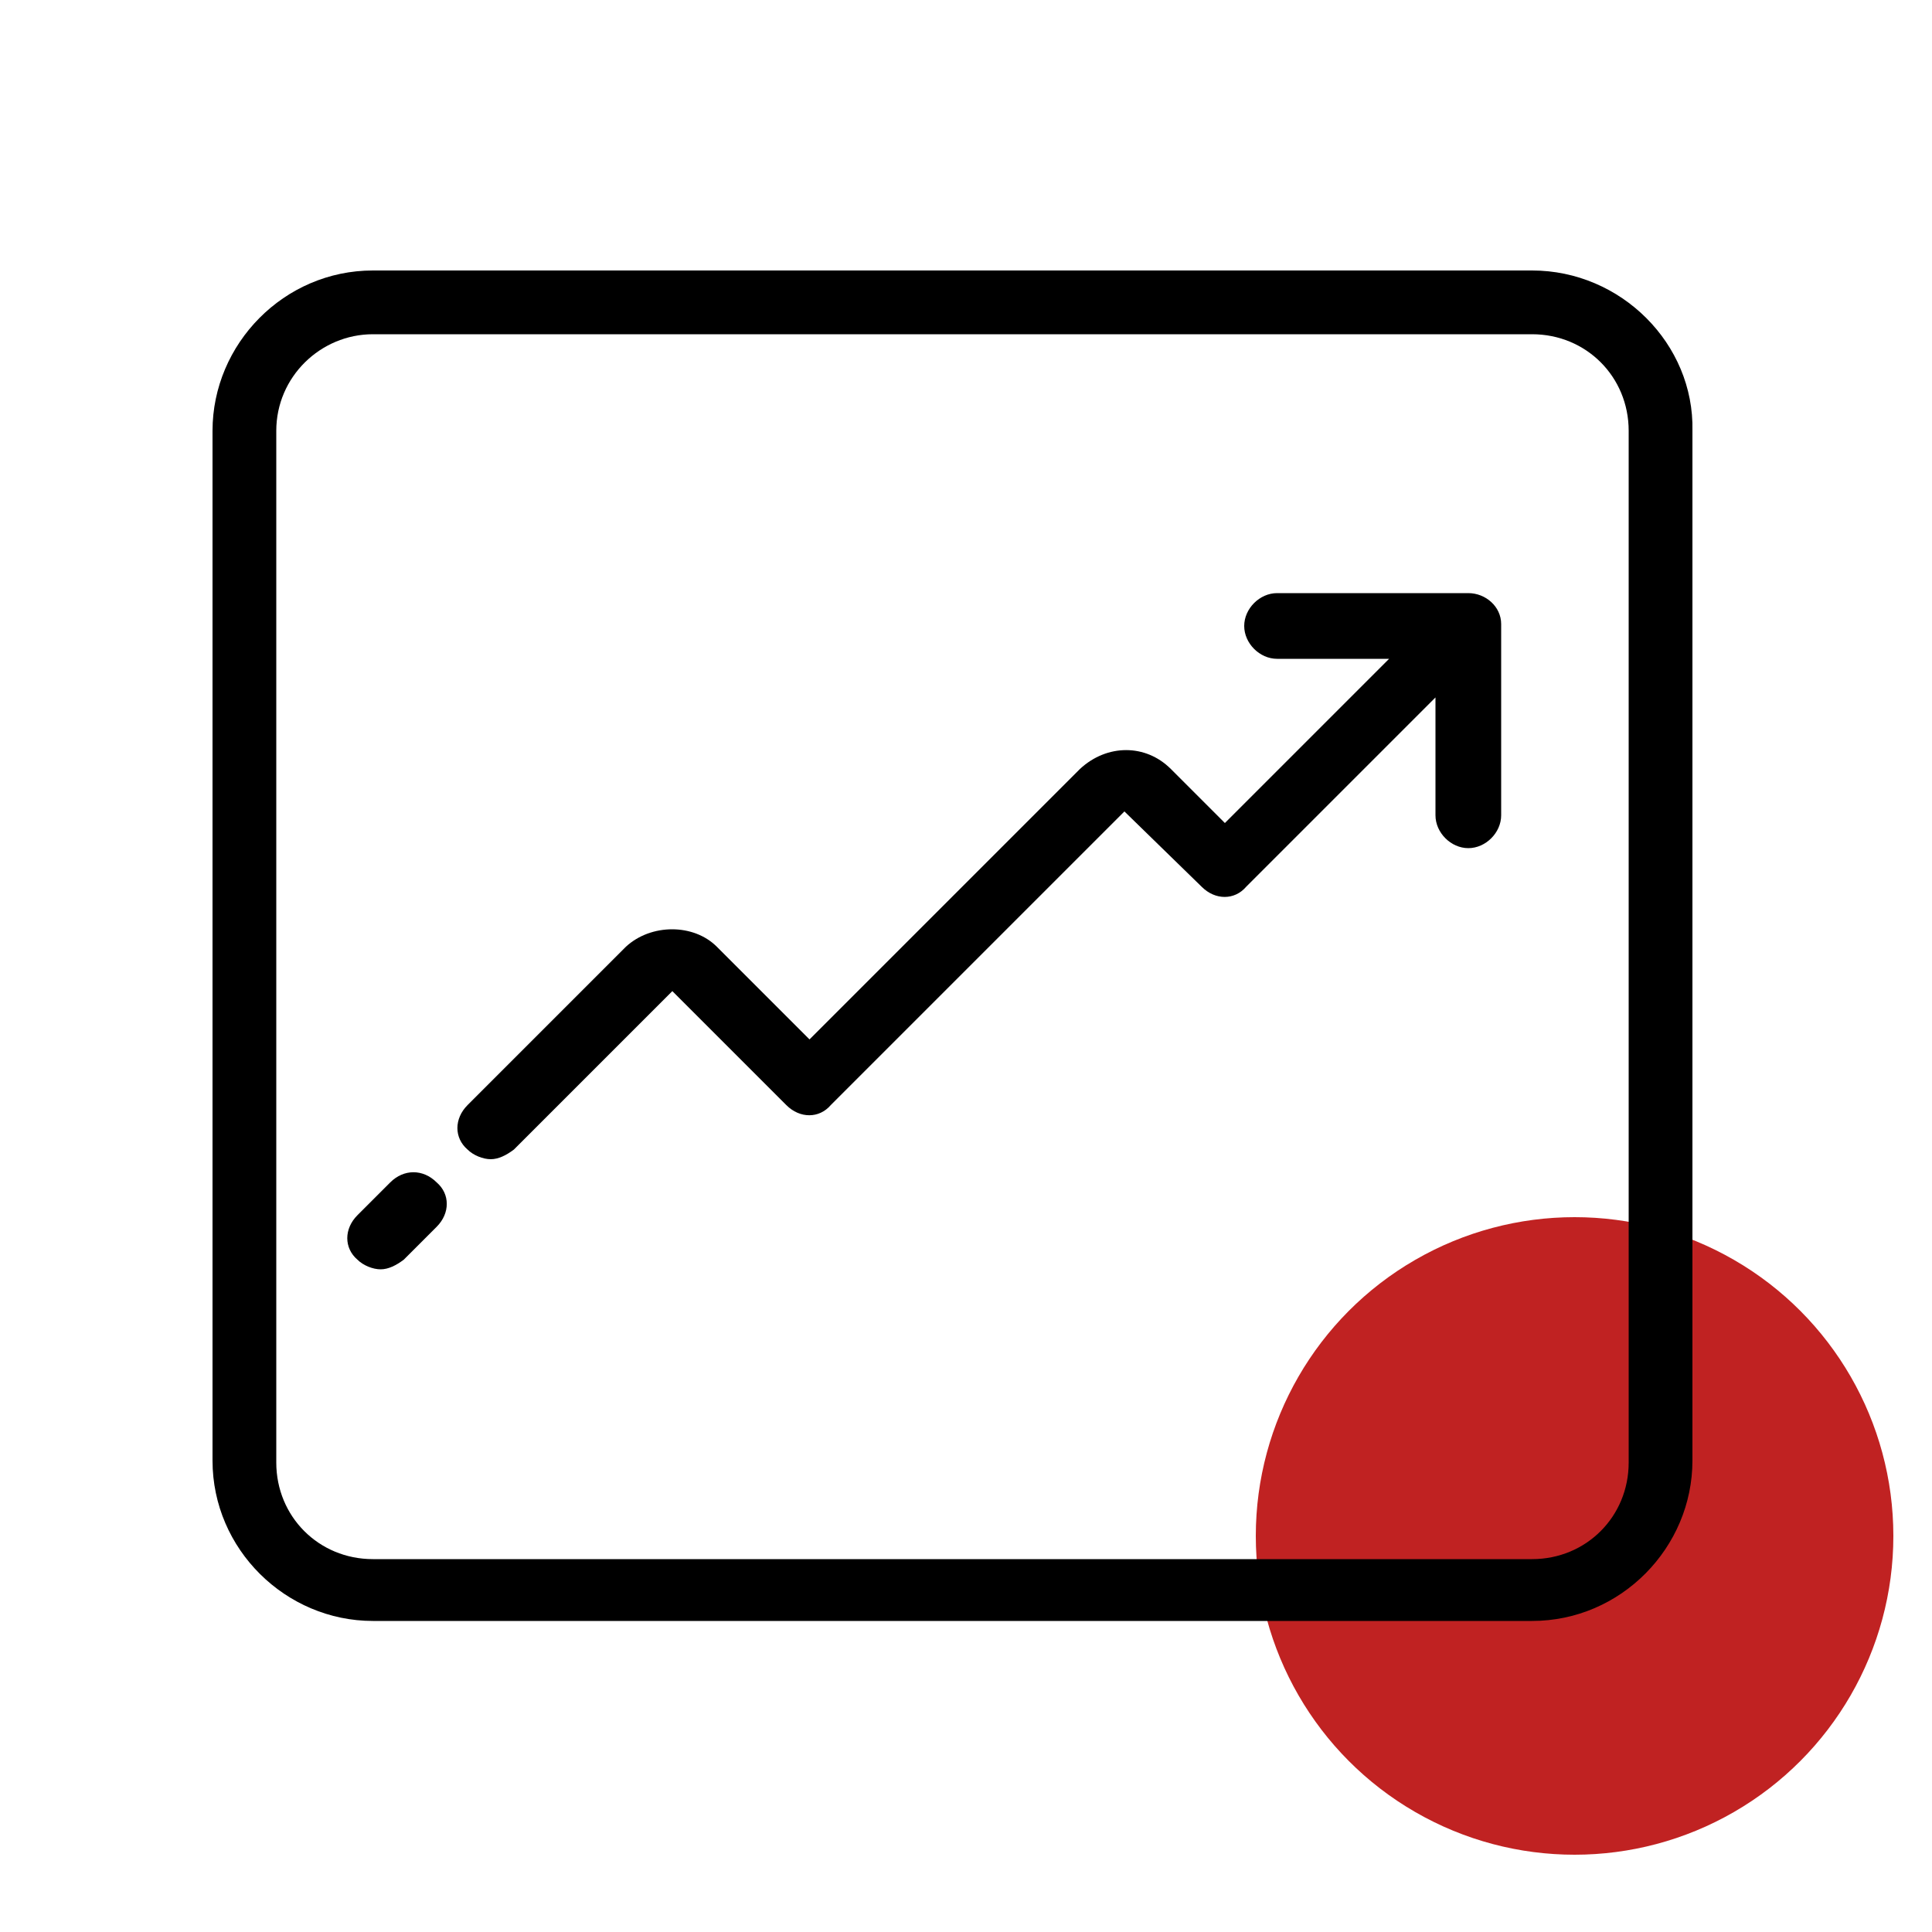 <?xml version="1.0" encoding="UTF-8"?> <!-- Generator: Adobe Illustrator 22.0.1, SVG Export Plug-In . SVG Version: 6.00 Build 0) --> <svg xmlns="http://www.w3.org/2000/svg" xmlns:xlink="http://www.w3.org/1999/xlink" id="Слой_1" x="0px" y="0px" viewBox="0 0 100 100" style="enable-background:new 0 0 100 100;" xml:space="preserve"> <style type="text/css"> .st0{fill:#C02222;} .st1{display:none;} .st2{display:inline;} </style> <circle class="st0" cx="81.5" cy="79.5" r="16.5"></circle> <g class="st1"> <path class="st2" d="M84.9,82.9L73.7,55.9c-0.3-0.7-1.1-1-1.8-0.7c-0.7,0.3-1,1.1-0.7,1.8l10.1,24.4l-9.2-2.7 c-0.6-0.2-1.2,0.1-1.6,0.6L66,87.7L55.1,61.6c12.5-2.4,22-13.4,22-26.6C77.1,20,64.9,7.9,50,7.9S22.9,20,22.9,35 c0,6.1,2,11.6,5.4,16.2L15.1,82.9c-0.2,0.5-0.1,1,0.2,1.4c0.3,0.4,0.9,0.5,1.4,0.4l10.9-3.1l5.5,9.9c0.2,0.4,0.7,0.7,1.2,0.7 c0,0,0,0,0.1,0c0.5,0,1-0.4,1.2-0.8l10.4-25.2c0.3-0.7,0-1.5-0.7-1.8c-0.7-0.3-1.5,0-1.8,0.7L34,87.7l-4.6-8.4 c-0.3-0.6-0.9-0.8-1.6-0.6l-9.2,2.7l11.5-27.9c4.9,5.3,12,8.6,19.8,8.6c0.8,0,1.6,0,2.4-0.1l12.2,29.4c0.2,0.5,0.7,0.8,1.2,0.8 c0,0,0,0,0.1,0c0.5,0,0.9-0.3,1.2-0.7l5.5-9.9l10.9,3.1c0.5,0.1,1,0,1.4-0.4C85,83.9,85.1,83.4,84.9,82.9L84.9,82.9z M25.6,35 c0-13.5,11-24.4,24.4-24.4s24.4,11,24.4,24.4S63.5,59.4,50,59.4S25.6,48.4,25.6,35L25.6,35z"></path> <path class="st2" d="M65.5,29.9c-0.2-0.5-0.6-0.8-1.1-0.9l-9.1-1.5l-4.2-8.1c-0.2-0.4-0.7-0.7-1.2-0.7c-0.5,0-1,0.3-1.2,0.7 l-4.2,8.1L35.5,29c-0.5,0.1-0.9,0.4-1.1,0.9c-0.2,0.5,0,1,0.3,1.4l6.4,6.5l-1.4,9.1c-0.1,0.5,0.1,1,0.5,1.3 c0.4,0.3,0.9,0.3,1.4,0.1l8.2-4.1l8.2,4.1c0.2,0.1,0.4,0.1,0.6,0.1c0.3,0,0.6-0.1,0.8-0.3c0.4-0.3,0.6-0.8,0.5-1.3l-1.4-9.1 l6.4-6.5C65.6,30.9,65.7,30.4,65.5,29.9z M56.4,36.4c-0.3,0.3-0.4,0.7-0.4,1.1l1.1,7.2l-6.5-3.2c-0.2-0.1-0.4-0.1-0.6-0.1 c-0.2,0-0.4,0-0.6,0.1l-6.5,3.2l1.1-7.2c0.1-0.4-0.1-0.8-0.4-1.1l-5.1-5.2l7.2-1.2c0.4-0.1,0.8-0.3,1-0.7l3.4-6.4l3.4,6.4 c0.2,0.4,0.6,0.6,1,0.7l7.2,1.2L56.4,36.4L56.4,36.4z"></path> <path class="st2" d="M70.4,36.3c-0.7-0.1-1.4,0.4-1.5,1.2C67.6,46.9,59.5,54,50,54c-10.5,0-19-8.5-19-19s8.5-19,19-19 c9.5,0,17.6,7.1,18.9,16.5c0.1,0.7,0.8,1.3,1.5,1.2c0.7-0.1,1.3-0.8,1.2-1.5C70.1,21.3,60.9,13.2,50,13.2C38,13.2,28.3,23,28.3,35 S38,56.7,50,56.7c10.9,0,20.1-8.1,21.5-18.9C71.6,37.1,71.1,36.4,70.4,36.3L70.4,36.3z"></path> </g> <g class="st1"> <path class="st2" d="M33.1,42.1c0,5.1,1.8,10.2,5.1,14c3.4,4.1,7.8,6.3,12.4,6.3c4.6,0,9-2.2,12.4-6.3c3.2-3.9,5-9,5-14v-4.5 c1.3-5.6,1.6-10.4,1.6-13.5c0-4-0.4-6.7-0.8-8c-0.2-0.7-0.9-1.1-1.5-1c-0.1,0-0.2,0-0.3,0c-2.7,0.4-6-0.3-9.5-1 c-5.7-1.1-12.1-2.4-17,1c0,0-0.1,0-0.1,0c-2.8,0-5.2,1.1-6.9,3.1c-1.6,1.8-2.4,4.4-2.4,7.2c0,4.5,1.9,12.9,2.2,14.3L33.1,42.1 L33.1,42.1z M60.7,54.3c-2.8,3.4-6.4,5.3-10.2,5.3c-3.7,0-7.4-1.9-10.2-5.3c-2.8-3.4-4.4-7.8-4.4-12.2v-1.7c0-3.6,2.4-8.5,3.3-10.2 c13.1-1.5,21.8,2.1,23.8,3l1.9,4.6v4.3C65,46.5,63.5,50.9,60.7,54.3z M40.1,18.1c0.1,0,0.2,0,0.3,0c0.4,0.1,0.8,0,1.2-0.3 c3.9-3,9.6-1.8,15.1-0.7c2.9,0.6,5.8,1.2,8.4,1.2c0.4,0,0.7,0,1.1,0C66.6,20.7,67,26,66,32.5l-0.4-1c-0.1-0.3-0.4-0.6-0.6-0.7 c-0.4-0.2-10.4-5.6-26.6-3.5c-0.5,0-0.9,0.3-1.2,0.7c-0.1,0.2-1.4,2.4-2.5,5.2c-0.5-2.7-1-5.7-1-7.8C33.7,20.4,36.9,18.1,40.1,18.1 z"></path> <path class="st2" d="M75.5,65.7C75.5,65.7,75.5,65.7,75.5,65.7l-8.7-1.8l-2.3-3.5c0,0,0,0-0.1-0.1c-0.4-0.6-1-0.9-1.7-1 c-0.7-0.1-1.4,0.1-1.9,0.6c0,0,0,0,0,0l-10.3,8.8l-10.3-8.8c0,0,0,0,0,0c-0.5-0.4-1.2-0.6-1.9-0.6c-0.7,0.1-1.3,0.4-1.7,1 c0,0,0,0-0.1,0.1l-2.3,3.5l-8.6,1.8c0,0-0.1,0-0.1,0c-2.5,0.7-4.7,2.3-6.2,4.5c-1.4,2-2.2,4.5-2.2,7v2.7c0,2.4,2.1,4.3,4.8,4.3 h25.3c0,0,0,0,0,0c0,0,0,0,0,0h6.6c0,0,0,0,0,0c0,0,0,0,0,0h25.3c2.6,0,4.8-1.9,4.8-4.3v-2.7c0-2.4-0.8-4.9-2.2-7 C80.2,67.9,78.1,66.4,75.5,65.7z M62.4,62.4l1.8,2.7L56.9,75l-4.3-4.3L62.4,62.4z M49.5,78.4h1.9l0.6,2.9H49L49.5,78.4z M52,74.7 c0,0.5-0.3,0.8-0.5,0.8h-1.9c-0.2,0-0.5-0.3-0.5-0.8v-0.6l1.5-1.5l1.5,1.5L52,74.7L52,74.7z M38.6,62.4l9.7,8.4L44.1,75l-7.2-9.9 L38.6,62.4z M20,79.9v-2.7c0-3.4,2.1-7.5,6.2-8.7l8.3-1.7l8.3,11.4c0.2,0.3,0.6,0.6,1.1,0.6c0,0,0.1,0,0.1,0c0.4,0,0.8-0.2,1-0.4 l1.7-1.7c0.1,0.1,0.2,0.3,0.3,0.4L46,81.3H21.9C20.9,81.3,20,80.7,20,79.9z M81,79.9c0,0.8-0.8,1.4-1.9,1.4H55L54.1,77 c0.1-0.1,0.2-0.3,0.3-0.4l1.7,1.7c0.3,0.3,0.6,0.4,1,0.4c0,0,0.1,0,0.1,0c0.4,0,0.8-0.3,1.1-0.6l8.3-11.4l8.3,1.7 c4.1,1.2,6.2,5.2,6.2,8.7L81,79.9L81,79.9z"></path> <path class="st2" d="M15.7,44.8c0,3.5,1.2,6.8,3.4,9.3c2.2,2.5,5.2,3.9,8.3,3.9c2.4,0,4.6-0.8,6.6-2.3c0.6-0.5,0.8-1.4,0.3-2 c-0.5-0.6-1.4-0.8-2-0.3c-1.4,1.1-3.1,1.7-4.8,1.7c-4.9,0-8.8-4.6-8.8-10.3V44c0-2.3,0.9-5.3,1.4-6.8c3.1-0.3,5.9,0.1,8.2,0.5 l0.3,0c0.1,0,0.1,0,0.2,0c0.7,0,1.3-0.5,1.4-1.2c0.1-0.8-0.4-1.5-1.2-1.6l-0.3,0c-2.7-0.4-6-0.9-9.9-0.4c0,0,0,0,0,0c0,0,0,0,0,0 c0,0,0,0,0,0c0,0-0.1,0-0.1,0c0,0,0,0-0.1,0c0,0,0,0-0.1,0c0,0-0.1,0-0.1,0c0,0,0,0,0,0c0,0-0.1,0-0.1,0c0,0,0,0,0,0c0,0,0,0-0.1,0 c0,0,0,0,0,0c0,0,0,0-0.1,0c0,0,0,0-0.1,0c0,0,0,0,0,0c0,0,0,0-0.1,0.1c0,0,0,0,0,0c0,0,0,0-0.1,0.1c0,0,0,0,0,0c0,0,0,0,0,0.1 c0,0,0,0,0,0.1c0,0,0,0,0,0.1c0,0,0,0.1-0.1,0.1c0,0,0,0,0,0c0,0,0,0,0,0c0,0,0,0,0,0c0,0.1-0.1,0.3-0.3,0.8 c-0.1-0.9-0.2-1.8-0.2-2.5c0-3.1,1.5-4.5,3-4.5c0.1,0,0.1,0,0.2,0c0.1,0,0.1,0,0.2,0c0.3,0,0.6-0.1,0.9-0.3c1.4-1,3.1-1.4,5.7-1.1 c0.8,0.1,1.5-0.5,1.6-1.3c0.1-0.8-0.5-1.5-1.3-1.6c-2-0.2-4.8-0.2-7.3,1.4c-3.5,0-5.9,3.1-5.9,7.5c0,3.1,1.2,8.6,1.4,9.7 C15.7,43.3,15.7,44.8,15.7,44.8z"></path> <path class="st2" d="M14.2,71.1H7.7c-0.5,0-0.8-0.3-0.8-0.5v-1.9c0-2.2,1.3-4.7,3.9-5.4l5.3-1.1l2.7,3.9c0.3,0.4,0.7,0.6,1.2,0.6 c0.3,0,0.6-0.1,0.8-0.3c0.7-0.5,0.8-1.4,0.4-2l-2.7-3.9l0.8-1.2l5.7,4.2c0.6,0.5,1.6,0.3,2-0.3c0.5-0.6,0.3-1.6-0.3-2l-6.2-4.6 c-0.5-0.4-1-0.5-1.6-0.5c-0.6,0.1-1.1,0.4-1.5,0.9c0,0,0,0-0.1,0.1l-1.5,2.2l-5.7,1.2c0,0-0.1,0-0.1,0c-4,1.1-6,5-6,8.3v1.9 c0,1.9,1.7,3.4,3.7,3.4h6.5c0.8,0,1.5-0.7,1.5-1.5S15,71.1,14.2,71.1z"></path> <path class="st2" d="M72.3,26.1c2.1,0,4.5,0.4,6.8,0.8c1.7,0.3,3.4,0.5,4.8,0.6c-0.1,3.4-0.3,6.5-0.5,9c0,0,0,0,0,0c0,0,0,0-0.1,0 c0,0,0,0,0,0c0,0,0,0,0,0c0,0,0,0,0,0c-2.9-1.8-6.4-2.8-10.8-3.1c-0.8-0.1-1.5,0.5-1.6,1.3c-0.1,0.8,0.5,1.5,1.3,1.6 c3.7,0.3,6.7,1.1,9.1,2.5c0.3,0.8,1.1,2.9,1.1,5.2v0.9c0,5.7-3.9,10.3-8.8,10.3c-1.7,0-3.4-0.6-4.8-1.7c-0.6-0.5-1.5-0.4-2,0.3 c-0.5,0.6-0.4,1.5,0.3,2c1.9,1.5,4.2,2.3,6.6,2.3c3.2,0,6.1-1.4,8.3-3.9c2.2-2.5,3.4-5.8,3.4-9.3v-1.6c0.2-1.1,1.4-7.9,1.4-16.8 c0-0.1,0.1-0.3,0-0.5c0-0.8-0.7-1.4-1.5-1.4c0,0,0,0,0,0c0,0-0.1,0-0.1,0c-1.4,0.1-3.5-0.3-5.7-0.6c-2.3-0.4-4.8-0.8-7.2-0.8 c-0.8,0-1.5,0.6-1.5,1.4C70.8,25.4,71.5,26.1,72.3,26.1z"></path> <path class="st2" d="M91,60.5C90.9,60.5,90.9,60.5,91,60.5l-5.8-1.2l-1.5-2.2c0,0,0,0-0.1-0.1c-0.4-0.5-0.9-0.8-1.5-0.9 c-0.6-0.1-1.2,0.1-1.6,0.5l-6.2,4.6c-0.6,0.5-0.8,1.4-0.3,2c0.5,0.6,1.4,0.8,2,0.3l5.7-4.2l0.8,1.2l-2.7,3.9 c-0.5,0.7-0.3,1.6,0.4,2c0.3,0.2,0.5,0.3,0.8,0.3c0.5,0,0.9-0.2,1.2-0.6l2.7-3.9l5.3,1.1c2.5,0.7,3.9,3.3,3.9,5.4v1.9 c0,0.2-0.3,0.5-0.8,0.5h-6.5c-0.8,0-1.5,0.7-1.5,1.5s0.7,1.5,1.5,1.5h6.5c2,0,3.7-1.5,3.7-3.4v-1.9C97,65.5,94.9,61.6,91,60.5z"></path> </g> <g> <g> <g> <path d="M76,30.7h-9.9c-0.9,0-1.7,0.8-1.7,1.7c0,0.9,0.8,1.7,1.7,1.7h5.8l-8.5,8.5l-2.8-2.8c-1.3-1.3-3.3-1.3-4.7,0l-14,14 L37.1,49c-1.2-1.2-3.4-1.2-4.7,0l-8.2,8.2c-0.7,0.7-0.7,1.7,0,2.3c0.3,0.3,0.8,0.5,1.2,0.5s0.8-0.2,1.2-0.5l8.2-8.2l5.9,5.9 c0.7,0.7,1.7,0.7,2.3,0l15.2-15.2l4,3.9c0.7,0.7,1.7,0.7,2.3,0l9.8-9.8v6.1c0,0.9,0.8,1.7,1.7,1.7s1.7-0.8,1.7-1.7v-9.9 C77.7,31.4,76.9,30.7,76,30.7z"></path> <path d="M79.3,14h-60c-4.6,0-8.3,3.8-8.3,8.3v53.3c0,4.6,3.8,8.3,8.3,8.3h60c4.6,0,8.3-3.8,8.3-8.3V22.3 C87.7,17.8,83.9,14,79.3,14z M84.3,75.7c0,2.8-2.2,5-5,5h-60c-2.8,0-5-2.2-5-5V22.3c0-2.8,2.3-5,5-5h60c2.8,0,5,2.2,5,5V75.7z"></path> <path d="M20.2,61.2l-1.7,1.7c-0.7,0.7-0.7,1.7,0,2.3c0.3,0.3,0.8,0.5,1.2,0.5s0.8-0.2,1.2-0.5l1.7-1.7c0.7-0.7,0.7-1.7,0-2.3 C21.9,60.5,20.9,60.5,20.2,61.2z"></path> </g> </g> </g> </svg> 